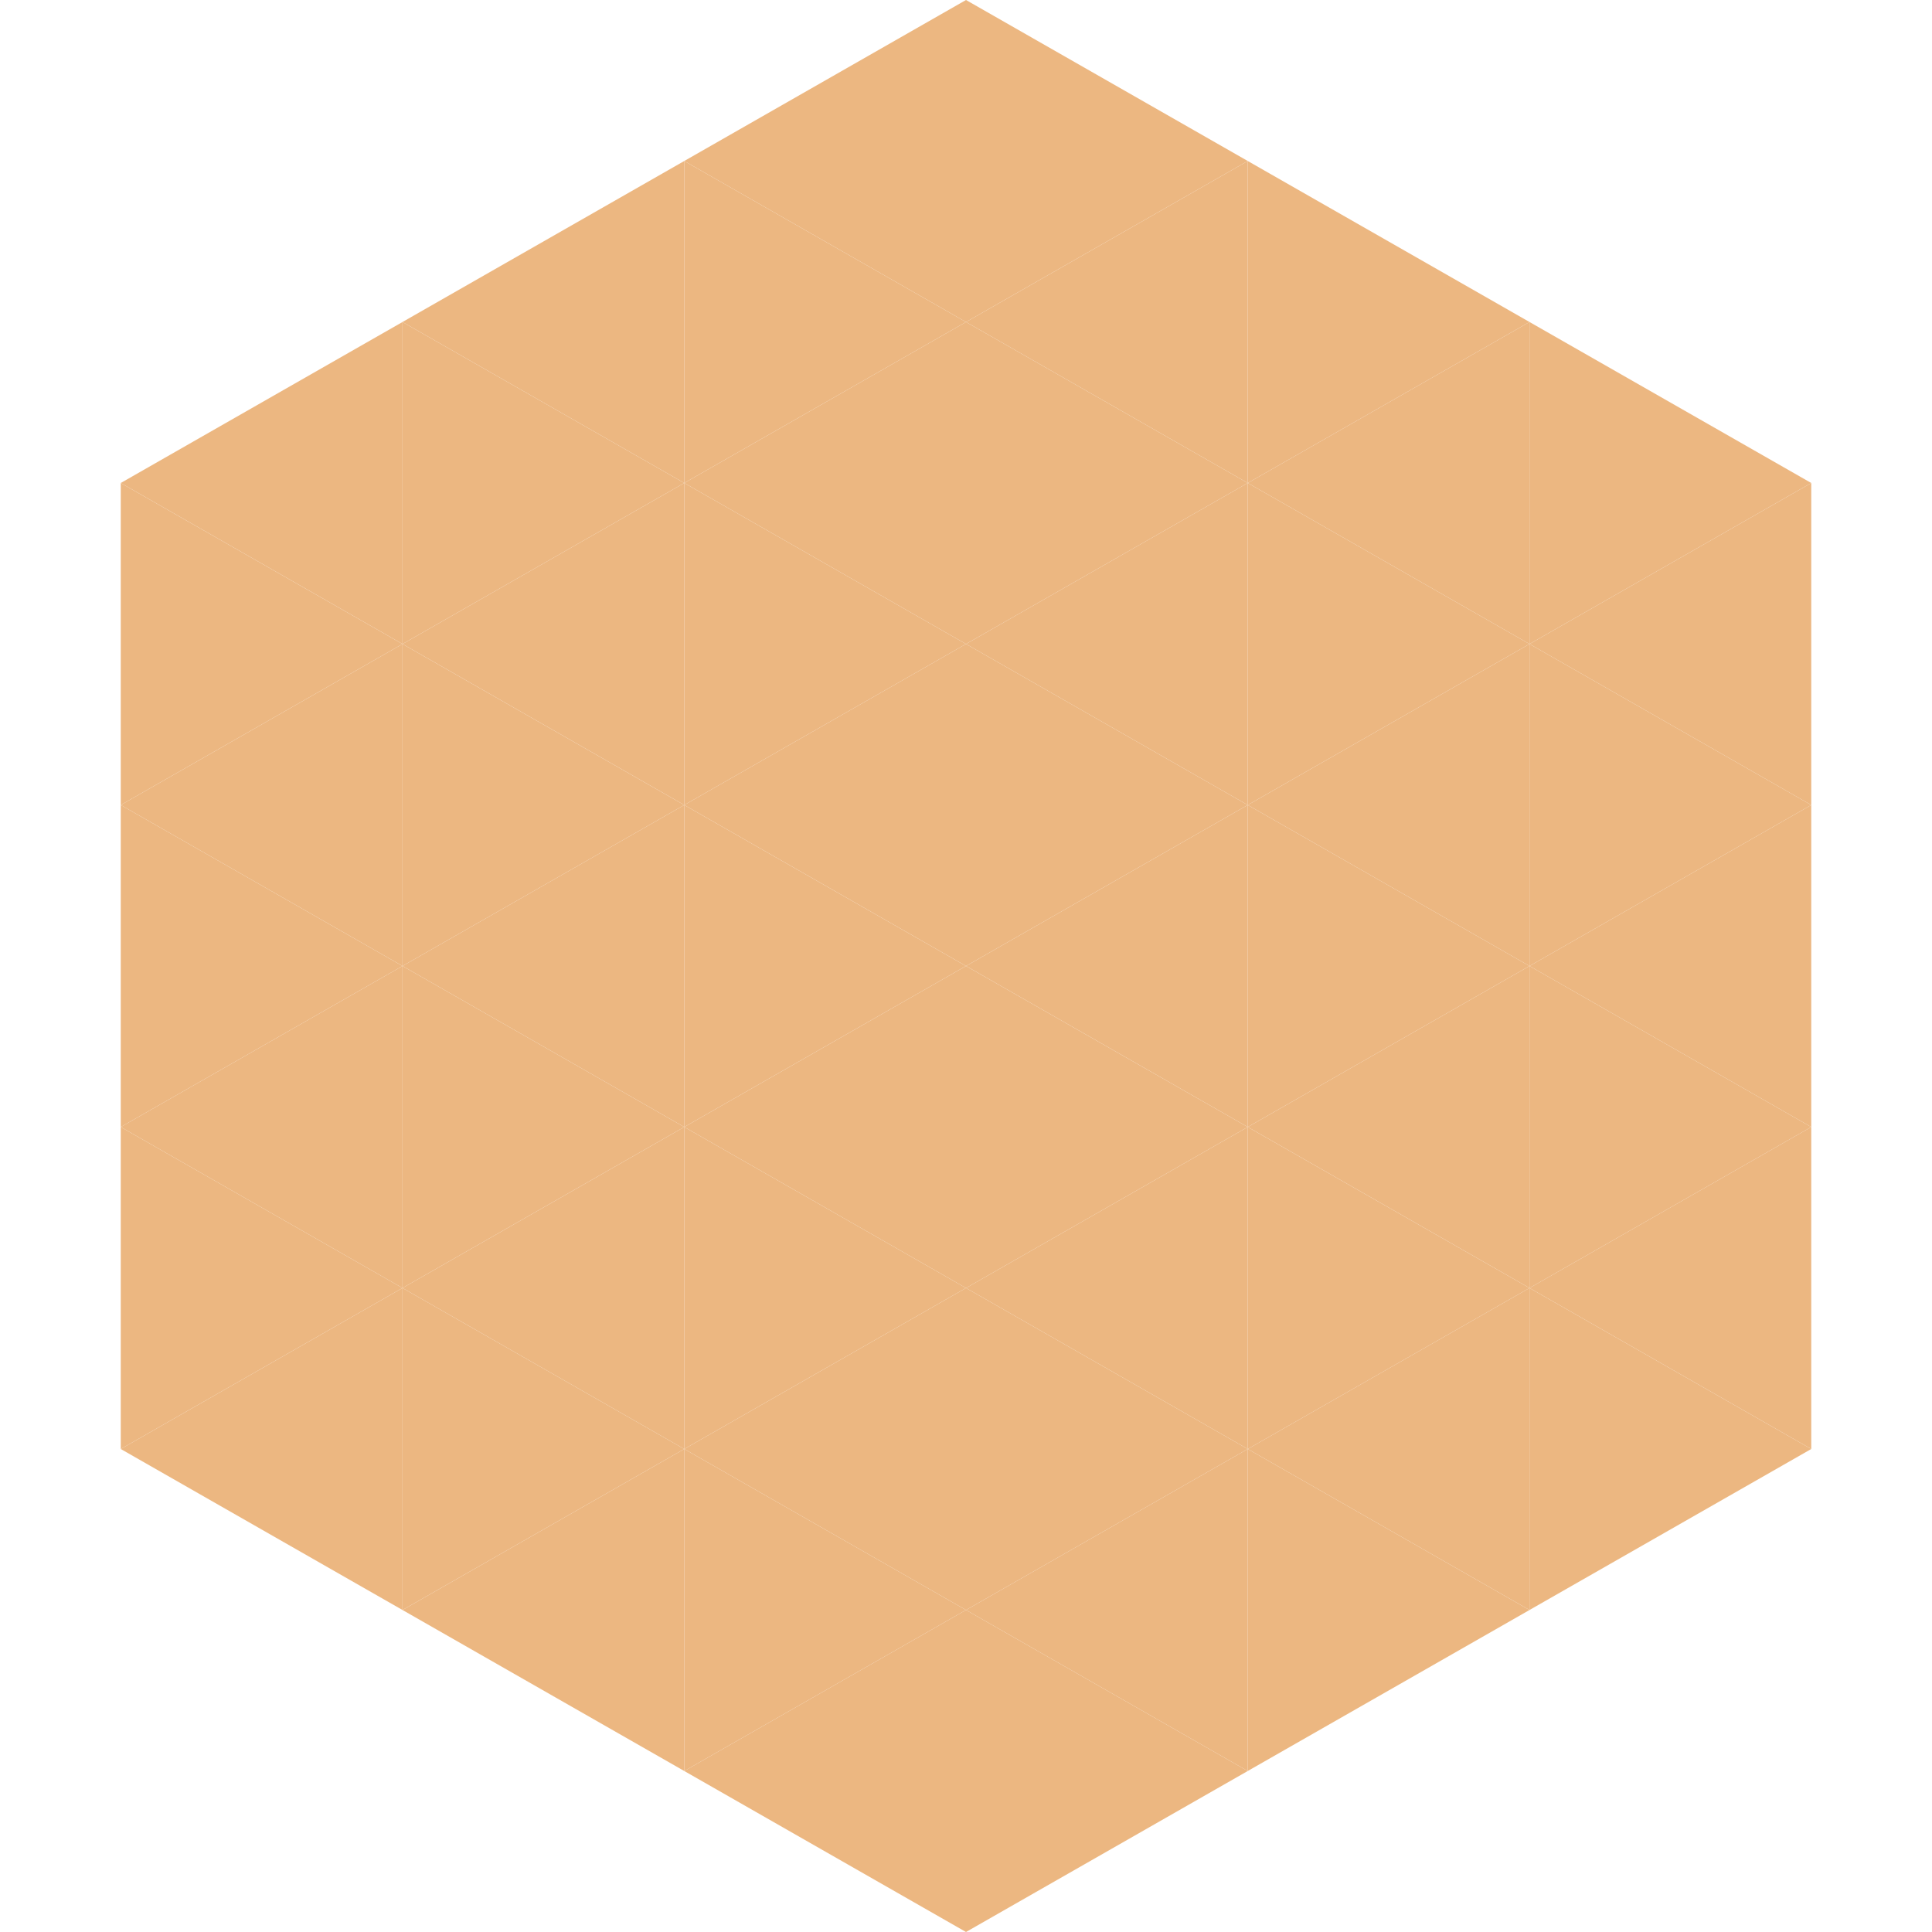 <?xml version="1.0"?>
<!-- Generated by SVGo -->
<svg width="240" height="240"
     xmlns="http://www.w3.org/2000/svg"
     xmlns:xlink="http://www.w3.org/1999/xlink">
<polygon points="50,40 15,60 50,80" style="fill:rgb(236,183,129)" />
<polygon points="190,40 225,60 190,80" style="fill:rgb(236,183,129)" />
<polygon points="15,60 50,80 15,100" style="fill:rgb(236,183,129)" />
<polygon points="225,60 190,80 225,100" style="fill:rgb(236,183,129)" />
<polygon points="50,80 15,100 50,120" style="fill:rgb(236,183,129)" />
<polygon points="190,80 225,100 190,120" style="fill:rgb(236,183,129)" />
<polygon points="15,100 50,120 15,140" style="fill:rgb(236,183,129)" />
<polygon points="225,100 190,120 225,140" style="fill:rgb(236,183,129)" />
<polygon points="50,120 15,140 50,160" style="fill:rgb(236,183,129)" />
<polygon points="190,120 225,140 190,160" style="fill:rgb(236,183,129)" />
<polygon points="15,140 50,160 15,180" style="fill:rgb(236,183,129)" />
<polygon points="225,140 190,160 225,180" style="fill:rgb(236,183,129)" />
<polygon points="50,160 15,180 50,200" style="fill:rgb(236,183,129)" />
<polygon points="190,160 225,180 190,200" style="fill:rgb(236,183,129)" />
<polygon points="15,180 50,200 15,220" style="fill:rgb(255,255,255); fill-opacity:0" />
<polygon points="225,180 190,200 225,220" style="fill:rgb(255,255,255); fill-opacity:0" />
<polygon points="50,0 85,20 50,40" style="fill:rgb(255,255,255); fill-opacity:0" />
<polygon points="190,0 155,20 190,40" style="fill:rgb(255,255,255); fill-opacity:0" />
<polygon points="85,20 50,40 85,60" style="fill:rgb(236,183,129)" />
<polygon points="155,20 190,40 155,60" style="fill:rgb(236,183,129)" />
<polygon points="50,40 85,60 50,80" style="fill:rgb(236,183,129)" />
<polygon points="190,40 155,60 190,80" style="fill:rgb(236,183,129)" />
<polygon points="85,60 50,80 85,100" style="fill:rgb(236,183,129)" />
<polygon points="155,60 190,80 155,100" style="fill:rgb(236,183,129)" />
<polygon points="50,80 85,100 50,120" style="fill:rgb(236,183,129)" />
<polygon points="190,80 155,100 190,120" style="fill:rgb(236,183,129)" />
<polygon points="85,100 50,120 85,140" style="fill:rgb(236,183,129)" />
<polygon points="155,100 190,120 155,140" style="fill:rgb(236,183,129)" />
<polygon points="50,120 85,140 50,160" style="fill:rgb(236,183,129)" />
<polygon points="190,120 155,140 190,160" style="fill:rgb(236,183,129)" />
<polygon points="85,140 50,160 85,180" style="fill:rgb(236,183,129)" />
<polygon points="155,140 190,160 155,180" style="fill:rgb(236,183,129)" />
<polygon points="50,160 85,180 50,200" style="fill:rgb(236,183,129)" />
<polygon points="190,160 155,180 190,200" style="fill:rgb(236,183,129)" />
<polygon points="85,180 50,200 85,220" style="fill:rgb(236,183,129)" />
<polygon points="155,180 190,200 155,220" style="fill:rgb(236,183,129)" />
<polygon points="120,0 85,20 120,40" style="fill:rgb(236,183,129)" />
<polygon points="120,0 155,20 120,40" style="fill:rgb(236,183,129)" />
<polygon points="85,20 120,40 85,60" style="fill:rgb(236,183,129)" />
<polygon points="155,20 120,40 155,60" style="fill:rgb(236,183,129)" />
<polygon points="120,40 85,60 120,80" style="fill:rgb(236,183,129)" />
<polygon points="120,40 155,60 120,80" style="fill:rgb(236,183,129)" />
<polygon points="85,60 120,80 85,100" style="fill:rgb(236,183,129)" />
<polygon points="155,60 120,80 155,100" style="fill:rgb(236,183,129)" />
<polygon points="120,80 85,100 120,120" style="fill:rgb(236,183,129)" />
<polygon points="120,80 155,100 120,120" style="fill:rgb(236,183,129)" />
<polygon points="85,100 120,120 85,140" style="fill:rgb(236,183,129)" />
<polygon points="155,100 120,120 155,140" style="fill:rgb(236,183,129)" />
<polygon points="120,120 85,140 120,160" style="fill:rgb(236,183,129)" />
<polygon points="120,120 155,140 120,160" style="fill:rgb(236,183,129)" />
<polygon points="85,140 120,160 85,180" style="fill:rgb(236,183,129)" />
<polygon points="155,140 120,160 155,180" style="fill:rgb(236,183,129)" />
<polygon points="120,160 85,180 120,200" style="fill:rgb(236,183,129)" />
<polygon points="120,160 155,180 120,200" style="fill:rgb(236,183,129)" />
<polygon points="85,180 120,200 85,220" style="fill:rgb(236,183,129)" />
<polygon points="155,180 120,200 155,220" style="fill:rgb(236,183,129)" />
<polygon points="120,200 85,220 120,240" style="fill:rgb(236,183,129)" />
<polygon points="120,200 155,220 120,240" style="fill:rgb(236,183,129)" />
<polygon points="85,220 120,240 85,260" style="fill:rgb(255,255,255); fill-opacity:0" />
<polygon points="155,220 120,240 155,260" style="fill:rgb(255,255,255); fill-opacity:0" />
</svg>
